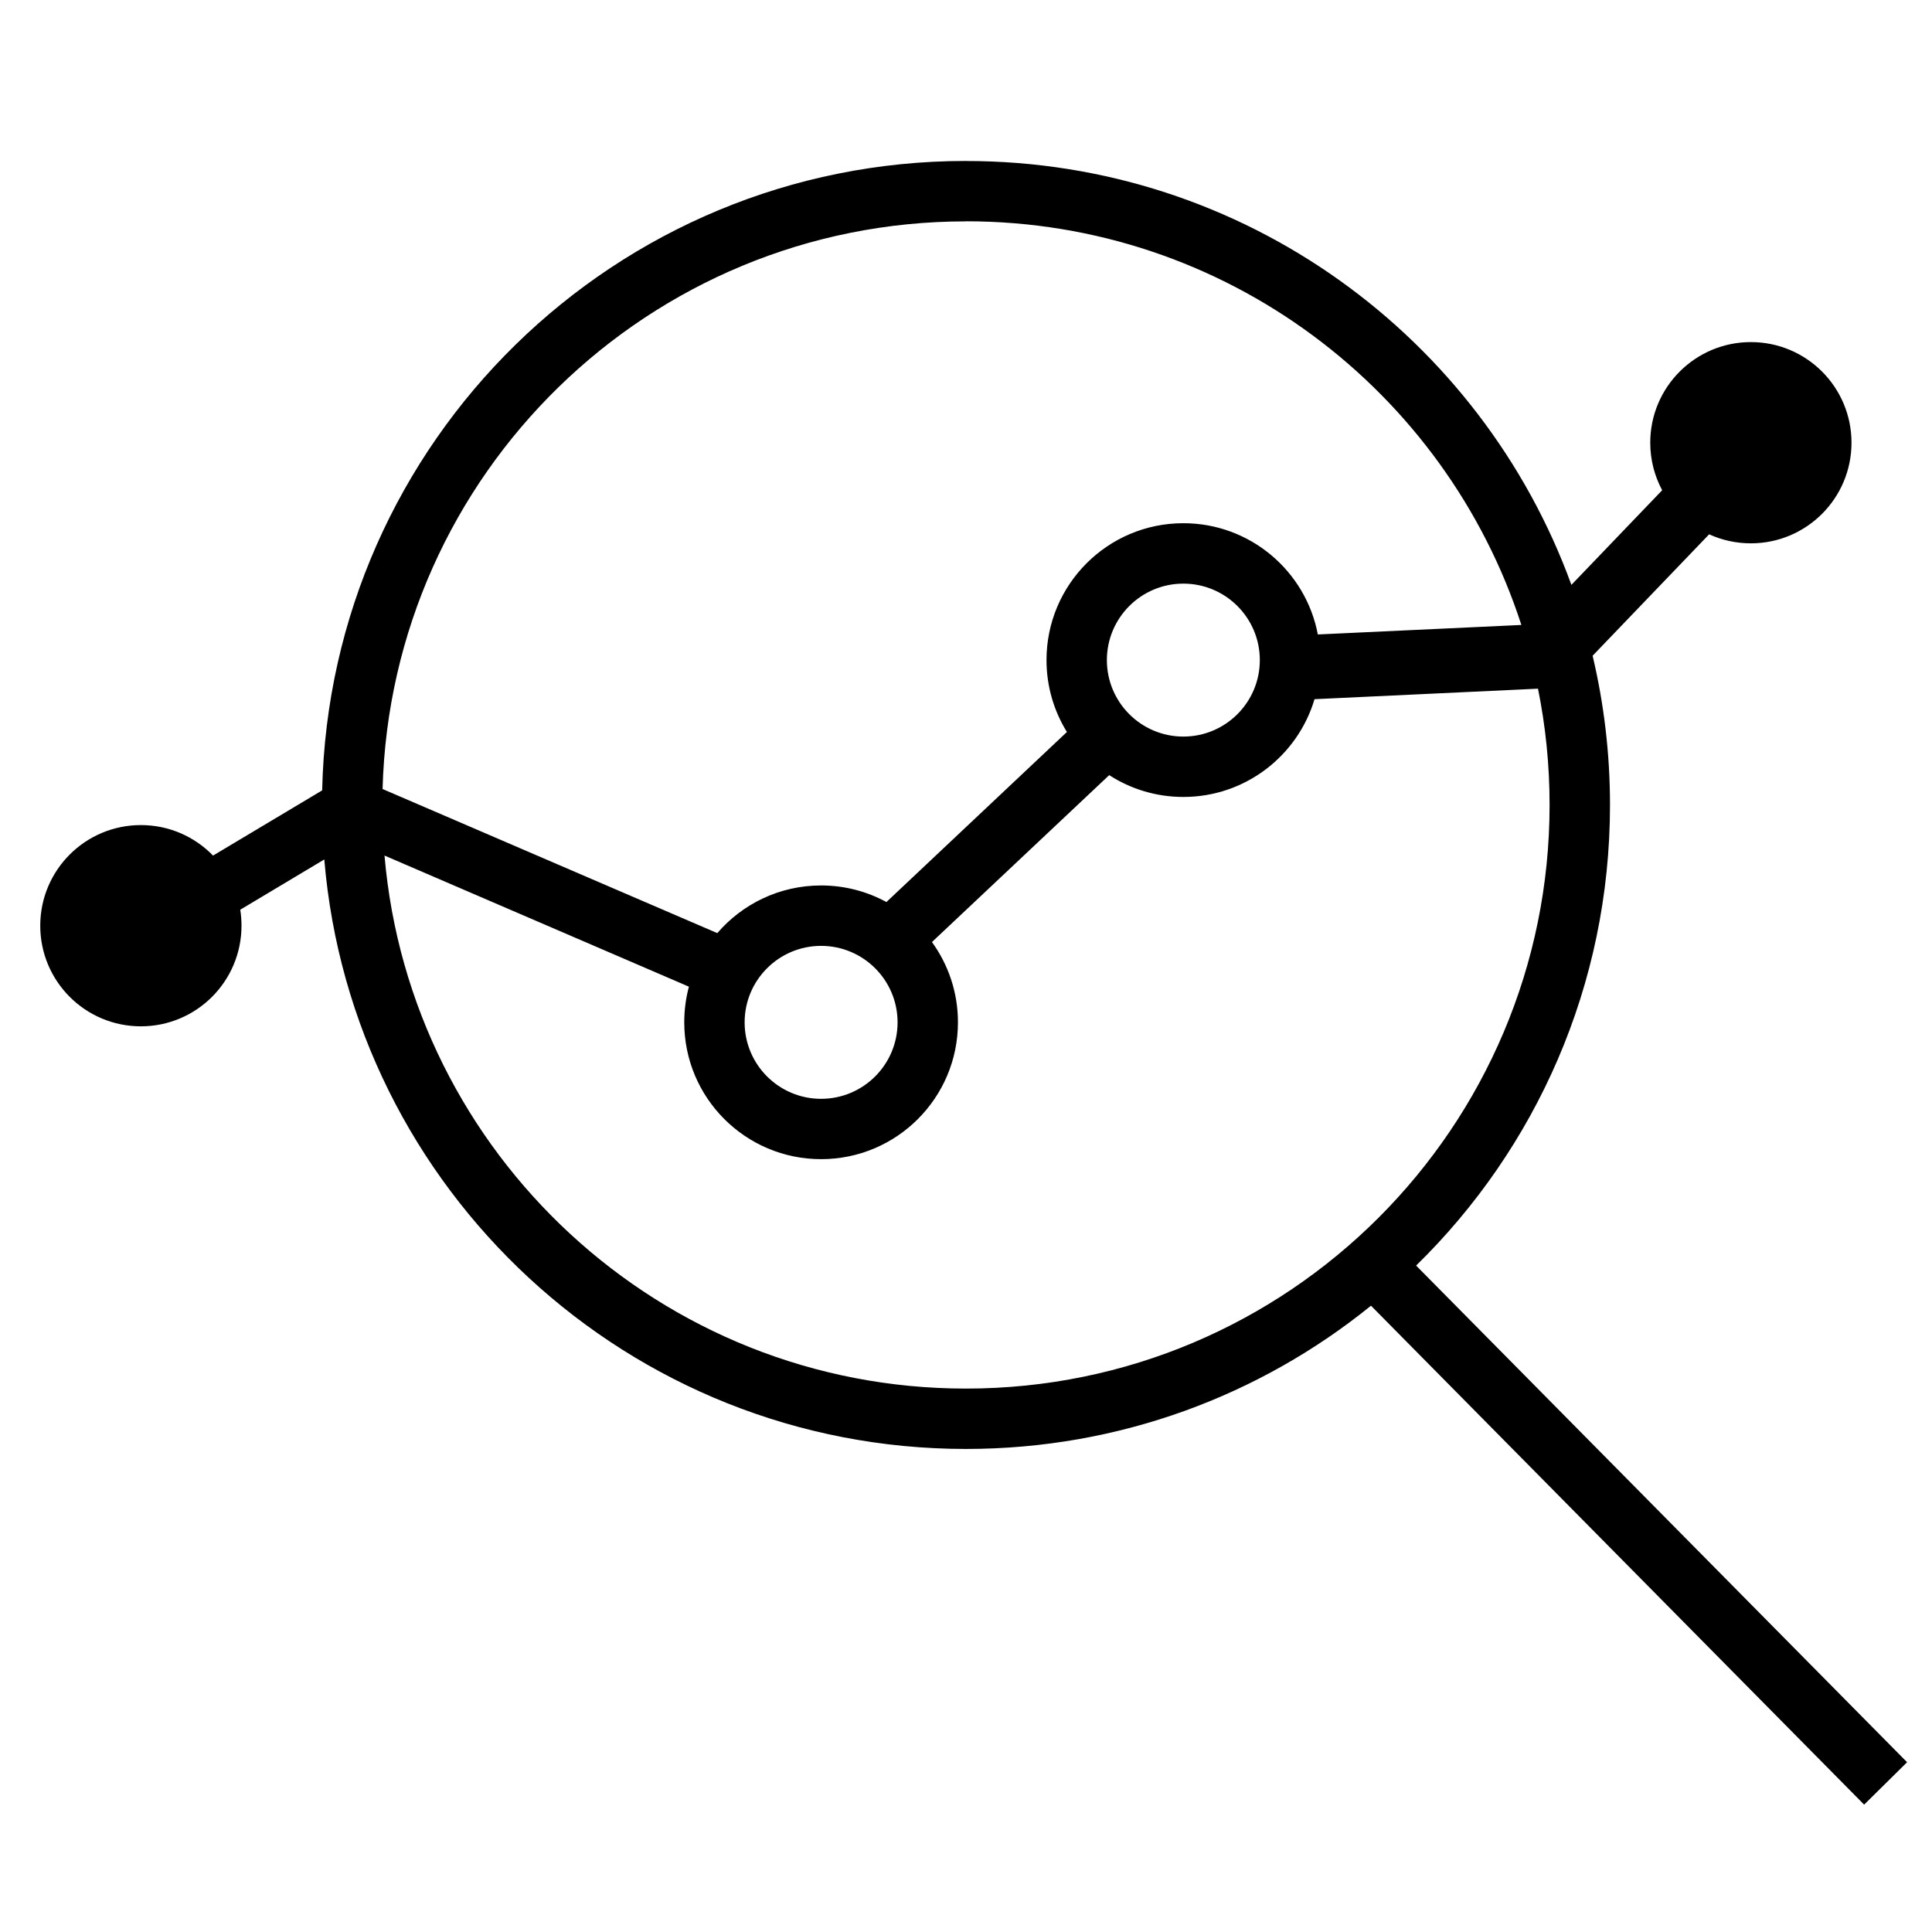 <svg height="48" viewBox="0 0 48 48" width="48" xmlns="http://www.w3.org/2000/svg" xmlns:xlink="http://www.w3.org/1999/xlink"><linearGradient id="a" x1="0%" x2="100%" y1="88.762%" y2="11.238%"><stop offset="0" stop-color="#00deff"/><stop offset="1" stop-color="#0082ff"/></linearGradient><path d="m24 4c6.916 0 12.807 4.388 15.041 10.531l2.255-2.351c-.189-.352-.296-.754-.296-1.181 0-1.381 1.119-2.5 2.5-2.5s2.5 1.119 2.5 2.5c0 1.381-1.119 2.5-2.5 2.5-.37 0-.721-.08-1.037-.224l-2.895 3.017c.282 1.19.432 2.431.432 3.708 0 4.485-1.845 8.538-4.817 11.443l12.198 12.339-1.067 1.054-12.252-12.396c-2.749 2.226-6.249 3.559-10.062 3.559-8.38 0-15.256-6.443-15.943-14.646l-2.088 1.249c.021.129.031.262.031.397 0 1.381-1.119 2.5-2.5 2.5s-2.5-1.119-2.5-2.5 1.119-2.5 2.5-2.5c.703 0 1.339.29 1.793.758l2.711-1.62c.192-8.669 7.28-15.638 15.996-15.638zm14.212 13.11-5.553.261c-.418 1.405-1.719 2.429-3.259 2.429-.679 0-1.311-.199-1.842-.542l-4.404 4.147c.406.56.646 1.249.646 1.994 0 1.878-1.522 3.4-3.4 3.4s-3.4-1.522-3.4-3.4c0-.306.04-.603.116-.885l-7.563-3.258c.637 7.42 6.862 13.243 14.446 13.243 8.008 0 14.5-6.492 14.5-14.5 0-.99-.099-1.956-.288-2.89zm-17.812 6.39c-1.049 0-1.9.851-1.9 1.9s.851 1.9 1.9 1.9 1.9-.851 1.9-1.9-.851-1.9-1.9-1.9zm3.6-18c-7.875 0-14.285 6.279-14.495 14.103l8.316 3.58c.624-.725 1.547-1.184 2.579-1.184.588 0 1.141.149 1.623.412l4.484-4.225c-.321-.519-.507-1.131-.507-1.787 0-1.878 1.522-3.4 3.4-3.4 1.66 0 3.043 1.19 3.341 2.764l5.057-.236c-1.885-5.82-7.35-10.029-13.797-10.029zm5.4 9c-1.049 0-1.9.851-1.9 1.9s.851 1.9 1.9 1.9 1.9-.851 1.9-1.9-.851-1.9-1.9-1.9z" fill="black" fill-rule="evenodd"/></svg>